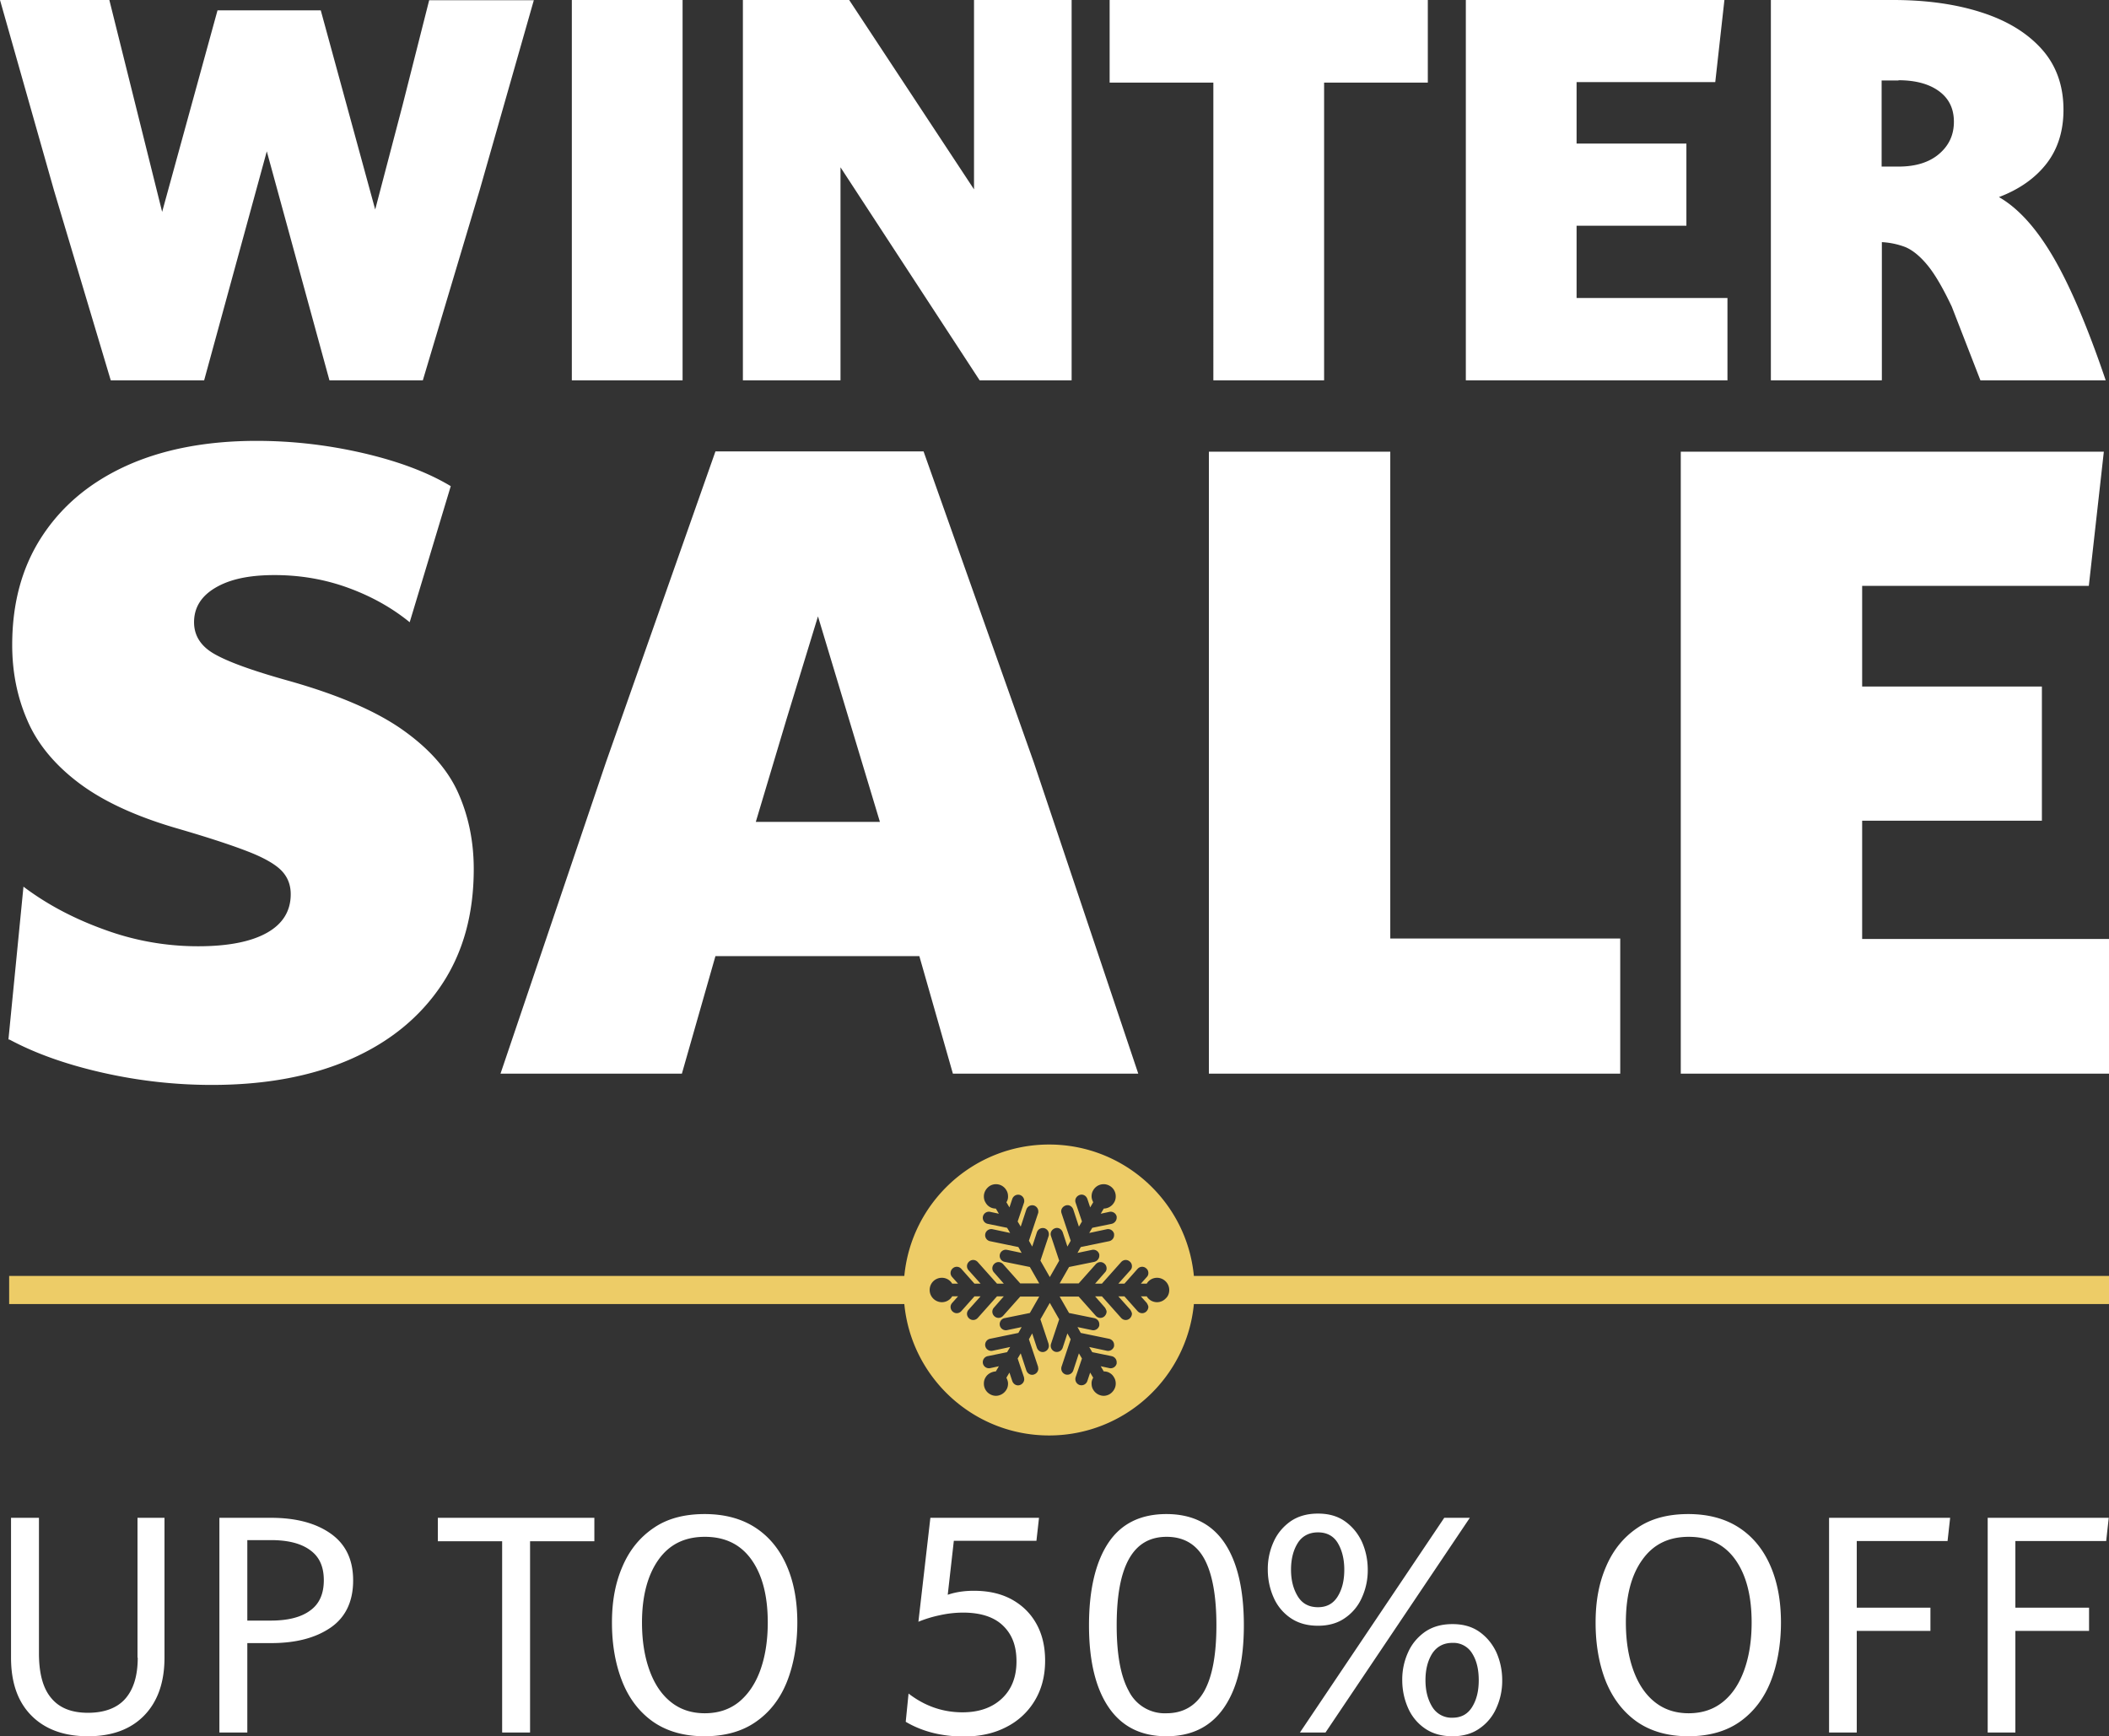 <svg xmlns="http://www.w3.org/2000/svg" viewBox="0 0 89.88 74" xmlns:v="https://vecta.io/nano"><rect x="0" y="0" width="89.88" height="74" fill="#333333" stroke="none"/><path d="M18.02 16.21h-3.98l-2.67-9.76-2.67 9.76H4.72L2.3 8.11 0 0h4.66l2.25 9.03L9.27.44h4.4l2.32 8.49 1.17-4.46L18.29.01h4.46l-2.31 8.1-2.42 8.1zm11.07 0h-4.72V0h4.72v16.21zm16.58 0h-3.92l-5.93-9.08v9.08h-4.16V0h4.53l5.32 8.07V0h4.16v16.21zm10.76 0h-4.72V3.52h-4.42V0h13.56v3.52h-4.42v12.69zm17.2 0H62.47V0h11.02l-.39 3.5h-5.91v2.62h4.68v3.5h-4.68v3.08h6.43v3.5zm6.56 0h-4.72V0h5.21c1.43 0 2.69.18 3.77.53 1.09.35 1.94.87 2.56 1.56s.93 1.56.93 2.59c0 .9-.24 1.67-.72 2.29s-1.16 1.1-2.03 1.43c.82.47 1.59 1.32 2.31 2.55s1.47 2.99 2.24 5.26H84.4l-1.22-3.14c-.37-.78-.71-1.37-1.03-1.76s-.64-.65-.95-.78a3.3 3.3 0 0 0-1-.21v5.88zm.72-12.78h-.72V7.1h.72c.73 0 1.31-.18 1.73-.54s.63-.81.63-1.37-.21-.99-.63-1.3-1-.47-1.73-.47zM.36 44.3L1 37.79c.98.74 2.12 1.35 3.42 1.82a11.53 11.53 0 0 0 4.03.72c1.26 0 2.24-.19 2.92-.57s1.02-.93 1.02-1.65c0-.41-.14-.75-.41-1.02s-.76-.55-1.47-.82c-.7-.27-1.71-.6-3.02-.98-1.77-.52-3.15-1.17-4.17-1.95-1.01-.77-1.74-1.66-2.16-2.65-.43-.99-.64-2.06-.64-3.2 0-1.79.42-3.33 1.27-4.63s2.04-2.3 3.6-3.01c1.55-.7 3.4-1.06 5.55-1.06 1.5 0 3.01.17 4.53.52 1.51.35 2.76.82 3.74 1.41l-1.75 5.8c-.76-.62-1.64-1.11-2.63-1.47s-2.03-.54-3.13-.54-1.91.18-2.52.54-.91.85-.91 1.47c0 .57.29 1.03.88 1.36.58.33 1.6.7 3.06 1.11 2.15.6 3.79 1.3 4.94 2.11s1.94 1.71 2.38 2.7.66 2.07.66 3.24c0 1.91-.45 3.55-1.36 4.92s-2.19 2.43-3.86 3.17-3.65 1.11-5.94 1.11c-1.55 0-3.1-.17-4.65-.52S1.51 44.9.41 44.31zm48.16 1.46h-7.91l-1.43-5.01h-8.69l-1.43 5.01h-7.73l4.49-13.26 4.67-13.26h8.87l4.7 13.26 4.45 13.26zM32.2 35.03h5.3l-1.32-4.38-1.32-4.38-1.34 4.38-1.31 4.38zm36.85 10.73H51.52V19.25h7.73V40h9.8v5.76zm20.83 0H71.63V19.25h18.03l-.64 5.72h-9.66v4.29h7.66v5.72h-7.66v5.04h10.52v5.72z" fill="#fff"/><path d="M50.88 54.38c-.3-3.14-2.95-5.6-6.17-5.6s-5.87 2.46-6.17 5.6H.39v1.2h38.15c.3 3.14 2.95 5.6 6.17 5.6s5.87-2.46 6.17-5.6h39v-1.2h-39zm-1.21.97c-.1.1-.23.15-.36.15a.51.51 0 0 1-.44-.25h-.25l.25.28s.07.11.07.17c0 .07-.03.14-.09.2-.11.1-.27.09-.37-.02l-.56-.63h-.26l.51.57s.07.11.07.17c0 .07-.03.14-.09.2-.11.1-.27.09-.37-.02l-.82-.92h-.29l.42.48s.07.11.07.17c0 .07-.03.14-.09.2-.11.1-.27.09-.37-.02l-.73-.82h-.81l.4.7 1.08.22c.12.03.21.13.21.26v.05c-.03.14-.17.23-.31.2l-.62-.13.14.25 1.21.25c.12.03.21.13.21.26v.05c-.03.14-.17.23-.31.2l-.75-.16.13.22.83.17c.12.03.21.13.21.26v.05c-.03.14-.17.23-.31.2l-.37-.08.13.22a.49.49 0 0 1 .44.26c.05.08.07.17.07.26 0 .18-.1.35-.26.45-.12.07-.26.09-.39.05a.53.53 0 0 1-.31-.24c-.05-.08-.07-.17-.07-.26a.43.43 0 0 1 .07-.25l-.13-.22-.12.36c-.05.14-.19.21-.33.17-.14-.05-.21-.19-.17-.33l.27-.8-.13-.22-.24.73c-.05.14-.19.21-.33.17-.14-.05-.21-.19-.17-.33l.39-1.17-.14-.25-.2.61c-.05.14-.19.21-.33.17-.14-.05-.21-.19-.17-.33l.35-1.05-.4-.7-.4.7.35 1.05.01.08c0 .11-.07.21-.18.25-.14.05-.28-.03-.33-.17l-.2-.61-.14.25.39 1.17a.54.54 0 0 0 .01.08c0 .11-.07.21-.18.25-.14.05-.28-.03-.33-.17l-.24-.73-.13.22.27.8.01.08c0 .11-.07.21-.18.25-.14.05-.28-.03-.33-.17l-.12-.36-.13.22c.04.08.07.16.07.25s-.02.18-.07.26a.53.53 0 0 1-.31.24c-.13.04-.27.02-.39-.05-.16-.09-.26-.26-.26-.45 0-.09.02-.18.07-.26.09-.16.27-.25.44-.26l.13-.22-.37.08c-.14.03-.28-.06-.31-.2s.06-.28.2-.31l.83-.17.13-.22-.75.16c-.14.03-.28-.06-.31-.2s.06-.28.2-.31l1.21-.25.14-.25-.62.13c-.14.03-.28-.06-.31-.2s.06-.28.2-.31l1.08-.22.4-.7h-.81l-.73.82c-.1.11-.26.12-.37.02s-.12-.26-.02-.37l.42-.48h-.29l-.82.92c-.1.11-.26.12-.37.02s-.12-.26-.02-.37l.51-.57h-.26l-.56.63c-.1.11-.26.12-.37.02s-.12-.26-.02-.37l.25-.28h-.25a.51.51 0 0 1-.44.25c-.28 0-.52-.23-.52-.52s.23-.52.52-.52a.51.51 0 0 1 .44.25h.25l-.25-.28c-.1-.11-.09-.27.02-.37s.27-.09.37.02l.56.63h.26l-.51-.57c-.1-.11-.09-.27.02-.37s.27-.09.37.02l.82.92h.29l-.42-.48c-.1-.11-.09-.27.02-.37s.27-.09.37.02l.73.82h.81l-.4-.7-1.08-.22c-.14-.03-.23-.17-.2-.31s.17-.23.31-.2l.62.13-.14-.25-1.21-.25c-.14-.03-.23-.17-.2-.31s.17-.23.31-.2l.75.16-.13-.22-.83-.17c-.14-.03-.23-.17-.2-.31s.17-.23.31-.2l.37.08-.13-.22a.49.49 0 0 1-.44-.26c-.05-.08-.07-.17-.07-.26 0-.18.1-.35.26-.45a.51.51 0 0 1 .7.19c.05.08.07.17.07.26a.43.43 0 0 1-.07.25l.13.22.12-.36c.05-.14.19-.21.33-.17.11.04.18.14.18.25 0 .03 0 .05-.01.08l-.27.8.13.22.24-.73c.05-.14.19-.21.33-.17.11.04.18.14.18.25 0 .03 0 .06-.01.08l-.39 1.17.14.25.2-.61c.05-.14.19-.21.33-.17.11.04.18.14.18.25 0 .03 0 .05-.01.08l-.35 1.05.4.7.4-.7-.35-1.05c-.05-.14.03-.28.17-.33s.28.03.33.17l.2.61.14-.25-.39-1.17c-.05-.14.03-.28.17-.33s.28.03.33.17l.24.73.13-.22-.27-.8c-.05-.14.03-.28.17-.33s.28.03.33.17l.12.36.13-.22c-.04-.08-.07-.16-.07-.25s.02-.18.07-.26a.51.51 0 0 1 .7-.19c.16.09.26.26.26.45 0 .09-.02.18-.07.26a.52.52 0 0 1-.44.26l-.13.22.37-.08c.14-.03.28.06.31.2v.05c0 .12-.09.23-.21.26l-.83.17-.13.22.75-.16c.14-.03.28.06.31.2v.05c0 .12-.08.23-.21.26l-1.21.25-.14.25.62-.13c.14-.03.28.06.31.2v.05c0 .12-.09.23-.21.26l-1.08.22-.4.7h.81l.73-.82c.1-.11.26-.12.37-.02.06.05.09.12.09.2 0 .06-.02.12-.07.17l-.42.48h.29l.82-.92c.1-.11.26-.12.37-.02.06.05.09.12.09.2 0 .06-.02.12-.07.17l-.51.57h.26l.56-.63c.1-.11.26-.12.37-.02.06.05.09.12.09.2 0 .06-.02.12-.07.17l-.25.28h.25a.51.51 0 0 1 .44-.25c.28 0 .52.23.52.52 0 .14-.05.27-.15.36z" fill="#edcc67"/><g fill="#fff"><path d="M5.86 70.65v-5.96h1.15v5.96c0 1.05-.29 1.87-.86 2.46s-1.37.89-2.4.89-1.84-.3-2.42-.89-.86-1.41-.86-2.46v-5.96h1.19v5.77c0 .86.17 1.5.53 1.92.35.42.87.62 1.56.62s1.24-.2 1.59-.6.53-.98.53-1.75zm4.68 3.19H9.35v-9.15h2.2c1.05 0 1.9.22 2.54.67s.96 1.11.96 2-.32 1.57-.96 2.01-1.48.66-2.54.66h-1.01v3.82zm1-8.2h-1v3.43h1c.73 0 1.29-.14 1.68-.43.39-.28.58-.71.58-1.29s-.19-1-.58-1.28c-.39-.29-.95-.43-1.68-.43zm11.05 8.2H21.4v-8.15h-2.74v-1h6.67v1h-2.74v8.15zm7.44.16c-.88 0-1.61-.21-2.2-.62-.58-.41-1.02-.98-1.31-1.71s-.44-1.57-.44-2.51.15-1.71.45-2.4c.3-.7.74-1.24 1.33-1.64.58-.4 1.31-.59 2.17-.59s1.59.2 2.18.59 1.03.94 1.33 1.64.44 1.5.44 2.4-.15 1.78-.44 2.51-.73 1.3-1.32 1.71c-.58.41-1.32.62-2.2.62zm0-.98c.58 0 1.06-.16 1.46-.48.39-.32.7-.77.91-1.35s.32-1.26.32-2.04c0-1.13-.23-2.02-.69-2.67s-1.12-.98-1.99-.98-1.52.33-1.98.98-.7 1.55-.7 2.67c0 .78.11 1.46.32 2.04s.51 1.03.91 1.35.88.48 1.45.48zm8.57.36l.12-1.2c.7.54 1.47.8 2.3.8.69 0 1.25-.19 1.67-.58s.63-.92.63-1.59-.19-1.15-.57-1.52-.95-.56-1.71-.56a4.6 4.6 0 0 0-.98.11 5.19 5.19 0 0 0-.92.28l.51-4.43h4.63l-.11.98h-3.52l-.26 2.3c.32-.11.69-.17 1.11-.17.63 0 1.16.12 1.62.37.45.25.8.59 1.05 1.04s.37.97.37 1.57c0 .65-.15 1.22-.44 1.7a2.96 2.96 0 0 1-1.22 1.13c-.52.27-1.12.4-1.8.4-.95 0-1.77-.21-2.47-.62zm11.11.62c-1.08 0-1.9-.41-2.46-1.23s-.84-1.99-.84-3.5.28-2.7.83-3.52 1.38-1.22 2.47-1.22 1.92.41 2.47 1.22.83 1.99.83 3.52-.28 2.68-.84 3.5S50.79 74 49.71 74zm0-.98c.72 0 1.26-.32 1.61-.94.35-.63.52-1.57.52-2.81s-.17-2.19-.51-2.82-.88-.95-1.61-.95-1.26.32-1.61.95-.52 1.57-.52 2.82.17 2.18.52 2.81a1.71 1.71 0 0 0 1.61.94zm6.46-3.73c-.46 0-.85-.11-1.17-.33a2.04 2.04 0 0 1-.72-.87c-.16-.36-.25-.76-.25-1.19a2.79 2.79 0 0 1 .25-1.19c.16-.36.41-.65.72-.87.32-.22.71-.33 1.17-.33s.84.11 1.15.33.55.51.72.87c.16.36.25.76.25 1.19a2.79 2.79 0 0 1-.25 1.19 2.04 2.04 0 0 1-.72.87c-.31.22-.7.33-1.15.33zm0-.79c.37 0 .65-.15.84-.46s.28-.68.28-1.14-.1-.84-.28-1.14-.47-.45-.84-.45-.67.15-.86.45-.29.68-.29 1.14.1.83.29 1.14.48.46.86.46zm.32 5.34H55.4l6.15-9.15h1.09l-6.15 9.15zm5.41.16c-.46 0-.85-.11-1.17-.33a2.04 2.04 0 0 1-.72-.87c-.16-.36-.25-.76-.25-1.19a2.79 2.79 0 0 1 .25-1.19c.16-.36.41-.65.72-.87.32-.22.71-.33 1.17-.33s.84.11 1.15.33.55.51.72.87c.16.36.25.76.25 1.19a2.79 2.79 0 0 1-.25 1.19 2.04 2.04 0 0 1-.72.87c-.31.22-.7.33-1.15.33zm0-.79c.37 0 .65-.15.84-.46s.28-.68.28-1.14-.09-.84-.28-1.14a.93.93 0 0 0-.84-.45c-.37 0-.66.15-.86.45-.19.3-.29.68-.29 1.14s.1.83.29 1.14a.96.96 0 0 0 .86.46zm10.06.79c-.88 0-1.61-.21-2.2-.62-.58-.41-1.02-.98-1.32-1.71-.29-.73-.44-1.57-.44-2.51s.15-1.71.45-2.4c.3-.7.74-1.24 1.33-1.64.58-.4 1.31-.59 2.17-.59s1.59.2 2.18.59 1.03.94 1.33 1.64.44 1.5.44 2.4-.15 1.78-.44 2.51-.73 1.3-1.31 1.71-1.32.62-2.2.62zm0-.98c.58 0 1.06-.16 1.46-.48s.7-.77.91-1.35.32-1.26.32-2.04c0-1.13-.23-2.02-.69-2.67s-1.12-.98-1.99-.98-1.52.33-1.98.98c-.47.65-.7 1.55-.7 2.67 0 .78.11 1.46.32 2.04s.51 1.03.91 1.35.88.48 1.45.48z"/><use href="#B"/><use href="#B" x="6.76"/></g><defs ><path id="B" d="M79.14,73.84h-1.19v-9.15h5.16l-.11.99h-3.87v2.84h3.14v.99h-3.14v4.33Z"/></defs></svg>